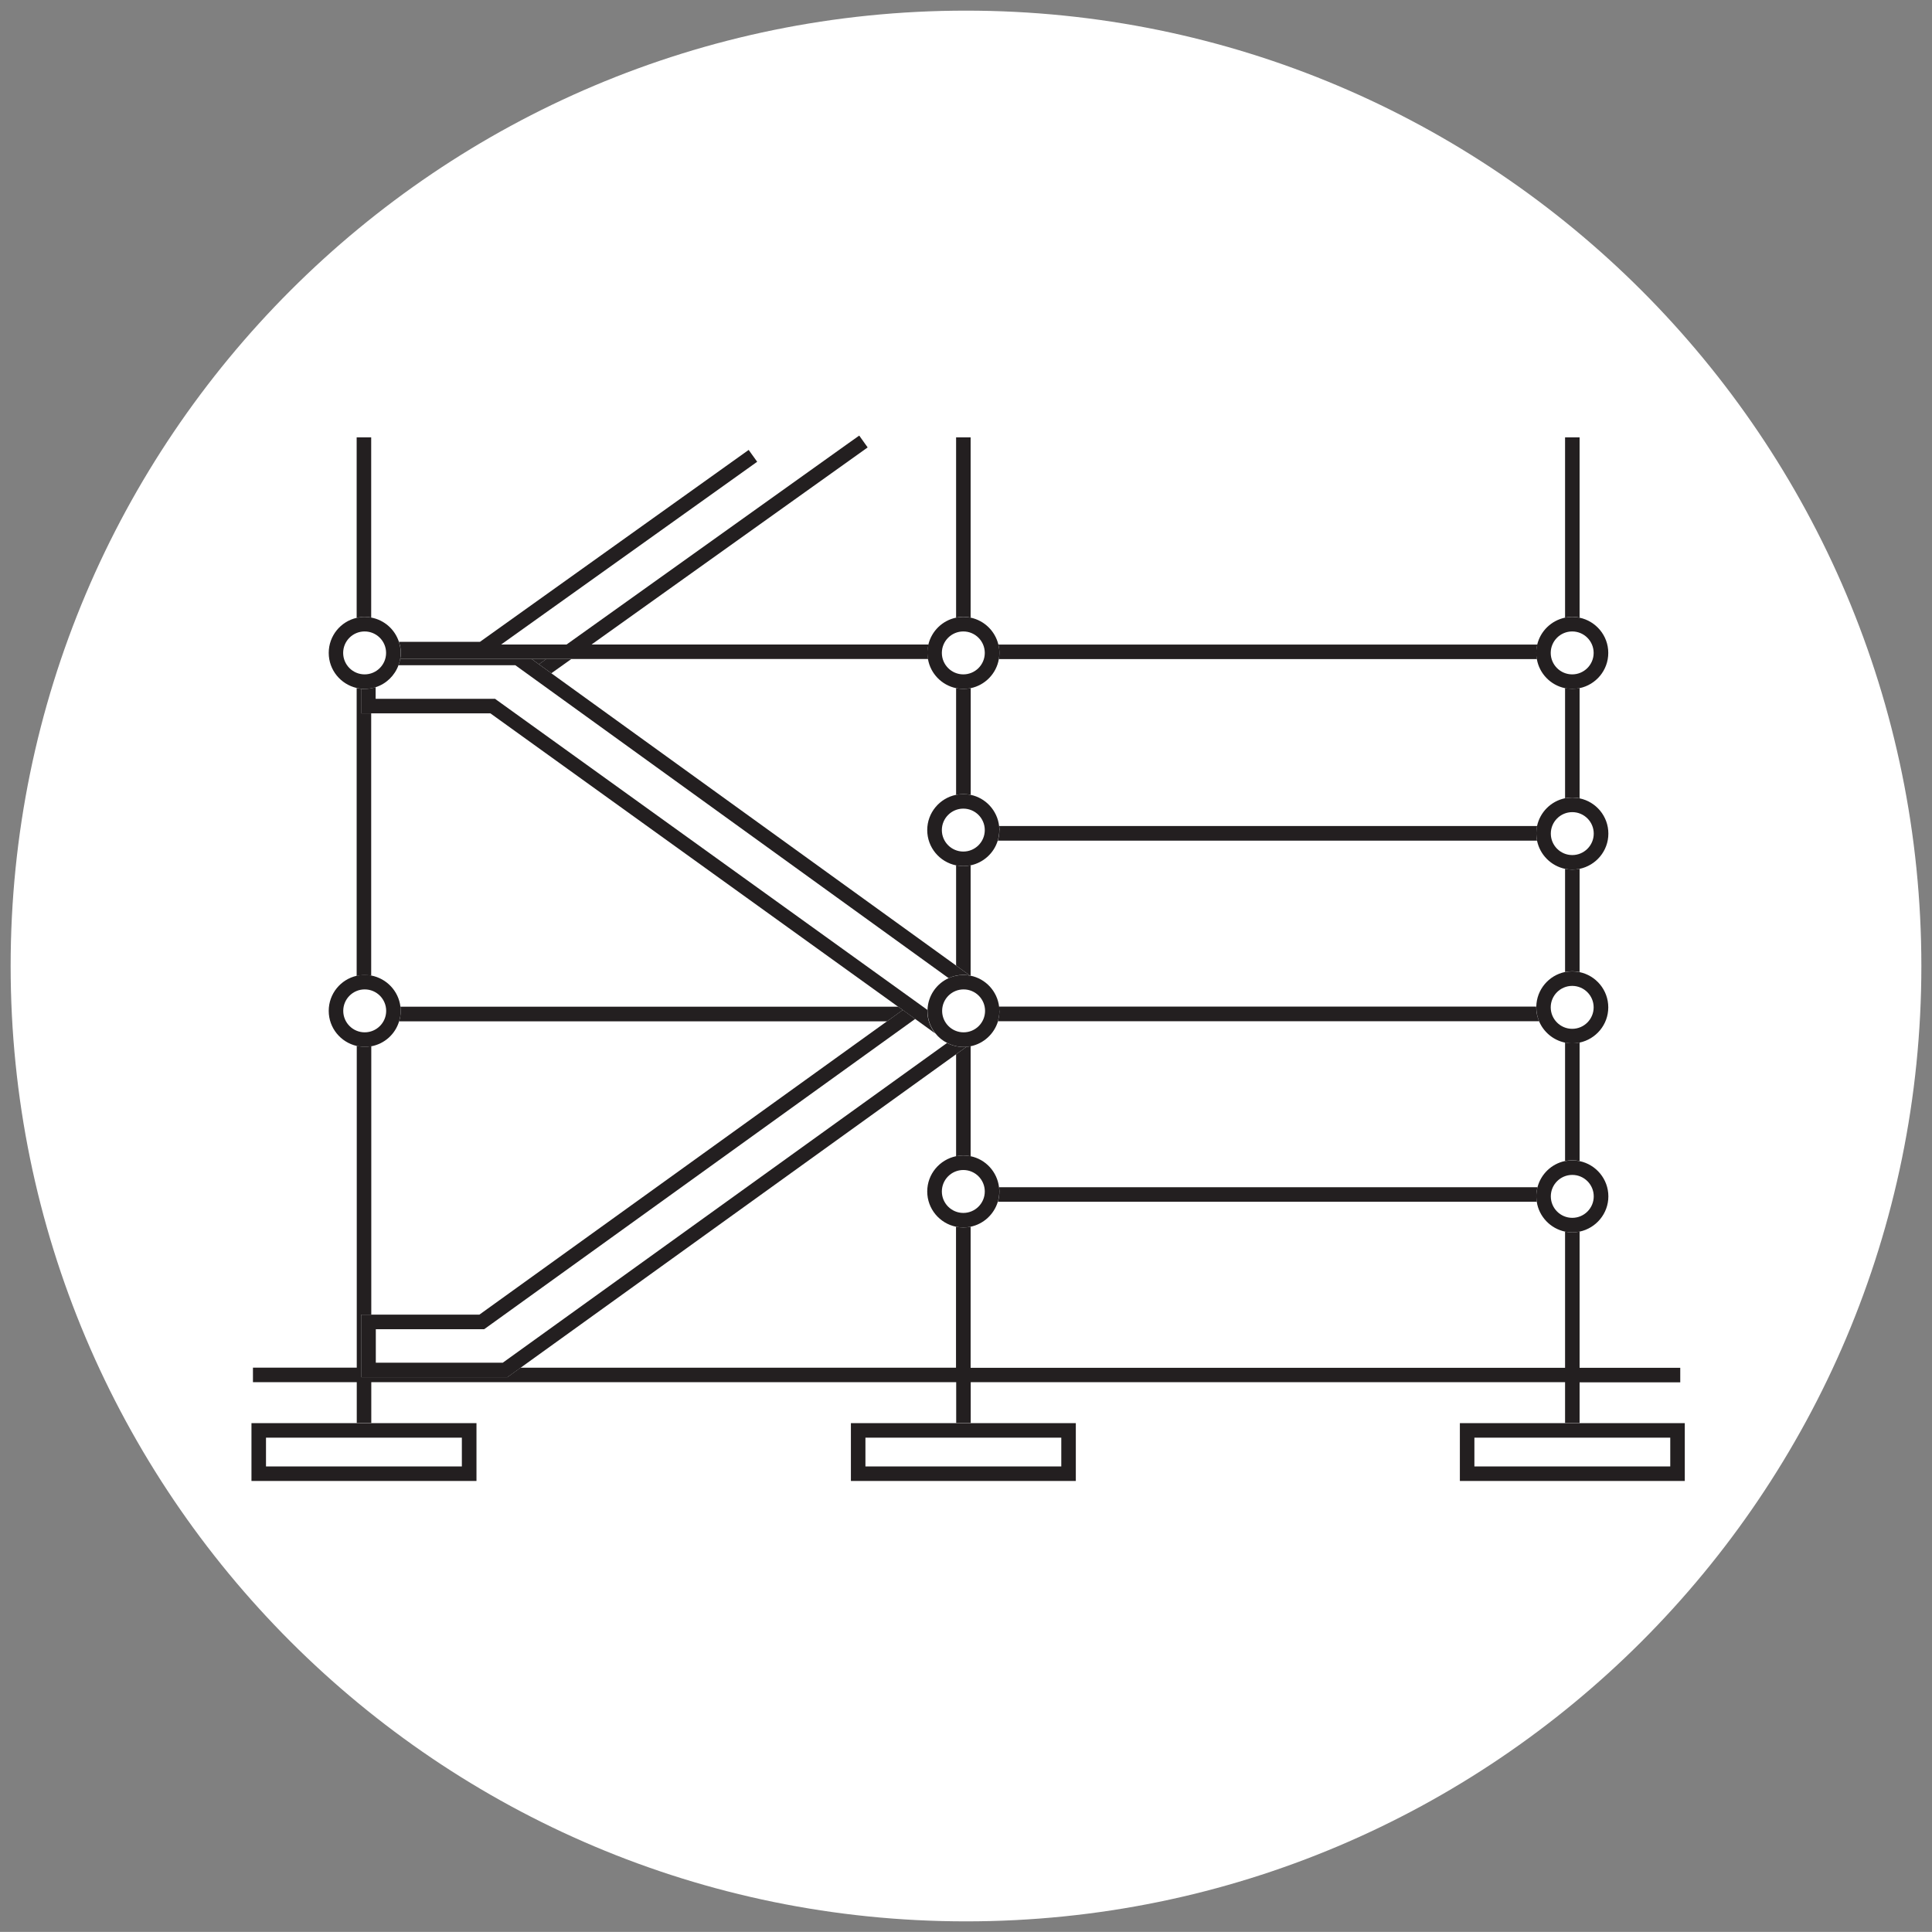 <?xml version="1.0" encoding="UTF-8"?><svg id="Layer_1" xmlns="http://www.w3.org/2000/svg" viewBox="0 0 208.82 208.81"><rect x="0" y="0" width="208.82" height="208.81" fill="#808080" stroke="none"/><defs><style>.cls-1{fill:#fff;}.cls-2{fill:#231f20;}</style></defs><path class="cls-1" d="M207.67,104.41c0,57.03-46.23,103.26-103.26,103.26S1.15,161.43,1.15,104.41,47.38,1.15,104.41,1.15s103.26,46.23,103.26,103.26"/><polygon class="cls-2" points="59.04 71.24 57.47 71.24 58.25 71.8 59.04 71.24"/><path class="cls-2" d="M54.17,69.66l27.67-19.75-.46-.64-.46-.64-29.04,20.74h-8.76c.03,.09,.06,.19,.08,.29h10.97Z"/><polygon class="cls-2" points="59.59 72.77 61.74 71.24 59.03 71.24 58.25 71.8 59.59 72.77"/><polygon class="cls-2" points="63.94 69.66 93.78 48.36 92.87 47.08 91.67 47.93 61.24 69.66 63.94 69.66"/><path class="cls-2" d="M97.57,109.16l-.49-.35H43.28c.02,.15,.03,.3,.03,.46,0,.39-.06,.76-.17,1.12h52.73l1.7-1.22Z"/><path class="cls-2" d="M169.16,112.68v12.81c.25-.05,.52-.08,.78-.08s.53,.03,.79,.08v-12.81c-.25,.05-.52,.08-.79,.08s-.53-.03-.78-.08"/><path class="cls-2" d="M40.12,66.74v-19.47h-1.57v19.51c.28-.07,.57-.1,.87-.1,.24,0,.47,.02,.7,.06"/><path class="cls-2" d="M104.91,66.75v-19.48h-1.57v19.48c.25-.05,.51-.08,.78-.08s.53,.03,.79,.08"/><path class="cls-2" d="M108.02,89.72c0,.4-.06,.78-.17,1.14h58.28c-.05-.25-.08-.51-.08-.77,0-.28,.03-.55,.09-.81h-58.14c.02,.14,.03,.29,.03,.43"/><path class="cls-2" d="M108.02,109.26c0,.39-.06,.76-.17,1.12h58.5c-.19-.46-.31-.97-.31-1.51,0-.02,0-.04,0-.07h-58.06c.02,.15,.03,.3,.03,.45"/><path class="cls-2" d="M40.12,105.44v-28.34h-1.08v-2.65c-.17-.02-.33-.05-.49-.08v31.12c.28-.07,.57-.1,.87-.1,.24,0,.47,.02,.7,.06"/><path class="cls-2" d="M104.47,113.14l-1.13,.81v11.02c.25-.05,.52-.08,.78-.08s.53,.03,.79,.08v-11.89c-.14,.03-.29,.05-.44,.06"/><path class="cls-2" d="M104.91,93.53c-.25,.05-.52,.08-.79,.08s-.53-.03-.78-.08v10.83l1.49,1.08s.05,0,.08,.01v-11.92Z"/><path class="cls-2" d="M108.02,128.78c0,.39-.06,.76-.16,1.11h58.24c-.03-.19-.05-.39-.05-.59,0-.34,.05-.67,.13-.98h-58.19c.02,.15,.03,.3,.03,.46"/><path class="cls-2" d="M169.16,93.91v11.15c.25-.05,.52-.08,.78-.08s.53,.03,.79,.08v-11.15c-.25,.05-.52,.08-.79,.08s-.53-.03-.78-.08"/><path class="cls-2" d="M170.73,149.41h10.88v-1.57h-10.88v-14.72c-.26,.05-.52,.08-.79,.08s-.53-.03-.78-.08v14.72H104.91v-15.25c-.25,.05-.52,.08-.79,.08s-.53-.03-.79-.08v15.24H56.26l-1.42,1.02h-15.79v-6.77h1.08v-29.01c-.23,.04-.46,.07-.7,.07-.3,0-.59-.04-.87-.1v34.78h-11.22v1.57h11.22v4.41h1.57v-4.41h63.22v4.41h1.57v-4.41h64.24v4.41h1.57v-4.41Z"/><path class="cls-2" d="M169.16,74.37v11.91c.25-.05,.52-.08,.78-.08s.53,.03,.79,.08v-11.91c-.25,.05-.52,.08-.79,.08s-.53-.03-.78-.08"/><path class="cls-2" d="M104.13,85.83c.27,0,.53,.03,.79,.08v-11.53c-.26,.05-.52,.08-.79,.08s-.53-.03-.79-.08v11.53c.25-.05,.51-.08,.79-.08"/><path class="cls-2" d="M170.73,66.75v-19.48h-1.57v19.48c.25-.05,.51-.08,.78-.08s.53,.03,.79,.08"/><path class="cls-2" d="M40.12,113.09c1.44-.26,2.61-1.32,3.02-2.71,.11-.35,.17-.73,.17-1.12,0-.15,0-.31-.03-.45-.2-1.7-1.5-3.06-3.16-3.37-.23-.04-.46-.07-.7-.07-.3,0-.59,.04-.87,.1-1.73,.39-3.02,1.94-3.02,3.79s1.29,3.39,3.02,3.79c.28,.06,.57,.1,.87,.1,.24,0,.47-.03,.7-.07m1.62-3.82c0,1.28-1.04,2.32-2.32,2.32s-2.32-1.04-2.32-2.32,1.04-2.32,2.32-2.32,2.32,1.04,2.32,2.32"/><path class="cls-2" d="M107.85,129.89c.11-.35,.16-.73,.16-1.11,0-.16,0-.31-.03-.46-.2-1.67-1.45-3.02-3.07-3.35-.26-.05-.52-.08-.79-.08s-.53,.03-.79,.08c-1.77,.37-3.11,1.93-3.11,3.81s1.34,3.45,3.11,3.81c.25,.05,.51,.08,.79,.08s.53-.03,.79-.08c1.4-.29,2.53-1.34,2.94-2.7m-1.41-1.11c0,1.28-1.04,2.32-2.32,2.32s-2.32-1.04-2.32-2.32,1.04-2.32,2.32-2.32,2.32,1.04,2.32,2.32"/><path class="cls-2" d="M169.15,125.49c-1.45,.3-2.6,1.41-2.97,2.83-.08,.31-.13,.64-.13,.98,0,.2,.02,.4,.05,.59,.24,1.61,1.48,2.9,3.06,3.23,.25,.05,.52,.08,.78,.08s.53-.03,.79-.08c1.77-.37,3.11-1.94,3.11-3.81s-1.34-3.45-3.11-3.81c-.25-.05-.52-.08-.79-.08s-.53,.03-.78,.08m-1.54,3.81c0-1.28,1.04-2.32,2.32-2.32s2.32,1.04,2.32,2.32-1.04,2.32-2.32,2.32-2.32-1.04-2.32-2.32"/><path class="cls-2" d="M169.15,105.06c-1.75,.36-3.07,1.9-3.1,3.75,0,.02,0,.04,0,.06,0,.53,.11,1.04,.3,1.51,.49,1.17,1.54,2.05,2.8,2.31,.25,.05,.52,.08,.78,.08s.53-.03,.79-.08c1.77-.37,3.11-1.93,3.11-3.81s-1.34-3.45-3.11-3.81c-.25-.05-.52-.08-.79-.08s-.53,.03-.78,.08m-1.54,3.81c0-1.28,1.04-2.32,2.32-2.32s2.32,1.04,2.32,2.32-1.04,2.32-2.32,2.32-2.32-1.04-2.32-2.32"/><path class="cls-2" d="M169.15,86.28c-1.51,.31-2.7,1.5-3.02,3.01-.06,.26-.08,.53-.08,.8s.03,.52,.08,.77c.31,1.53,1.51,2.73,3.03,3.05,.25,.05,.52,.08,.78,.08s.53-.03,.79-.08c1.77-.37,3.11-1.93,3.11-3.81s-1.34-3.45-3.11-3.81c-.25-.05-.52-.08-.79-.08s-.53,.03-.78,.08m-1.54,3.81c0-1.28,1.04-2.32,2.32-2.32s2.32,1.04,2.32,2.32-1.04,2.32-2.32,2.32-2.32-1.04-2.32-2.32"/><path class="cls-2" d="M104.91,93.53c1.39-.29,2.52-1.32,2.93-2.67,.11-.36,.17-.75,.17-1.14,0-.14,0-.29-.02-.43-.19-1.68-1.45-3.05-3.08-3.38-.26-.05-.52-.08-.79-.08s-.53,.03-.79,.08c-1.77,.36-3.11,1.93-3.11,3.81s1.34,3.45,3.11,3.81c.25,.05,.51,.08,.79,.08s.53-.03,.79-.08m1.53-3.81c0,1.28-1.04,2.32-2.32,2.32s-2.32-1.04-2.32-2.32,1.04-2.32,2.32-2.32,2.32,1.04,2.32,2.32"/><path class="cls-2" d="M104.47,113.14c-.11,.01-.23,.02-.34,.02-.64,0-1.24-.16-1.77-.43l-48.02,34.56h-13.72v-3.62h11.71l46.59-33.54-1.34-.97-1.7,1.22-44.06,31.71h-12.78v6.77h15.8l1.42-1.02,47.08-33.89,1.13-.81Z"/><path class="cls-2" d="M97.08,108.81l.49,.35,1.34,.97,2.17,1.57c-.53-.67-.85-1.51-.85-2.43,0-.04,0-.08,0-.12l-46.52-33.47-.2-.15h-12.91v-1.26c-.38,.12-.78,.19-1.2,.19-.13,0-.25,0-.37-.02v2.66h13.97l44.07,31.71Z"/><path class="cls-2" d="M102.53,105.72c.49-.22,1.02-.35,1.59-.35,.24,0,.48,.03,.71,.07l-1.49-1.08-43.75-31.59-1.34-.97-.78-.56h-14.22c-.04,.23-.1,.45-.18,.66h12.63l46.83,33.82Z"/><path class="cls-2" d="M107.85,110.38c.11-.35,.17-.73,.17-1.12,0-.15-.01-.31-.03-.45-.2-1.67-1.45-3.02-3.08-3.35-.02,0-.05,0-.07-.01-.23-.04-.47-.07-.71-.07-.57,0-1.11,.12-1.59,.34-1.32,.6-2.24,1.9-2.29,3.43,0,.04,0,.08,0,.12,0,.92,.32,1.76,.86,2.43,.34,.43,.77,.78,1.27,1.03,.53,.27,1.13,.43,1.77,.43,.11,0,.23,0,.34-.02,.15-.01,.3-.03,.44-.06,1.4-.29,2.53-1.34,2.94-2.7m-3.72-3.44c1.28,0,2.32,1.04,2.32,2.32s-1.04,2.32-2.32,2.32-2.32-1.04-2.32-2.32,1.04-2.32,2.32-2.32"/><path class="cls-2" d="M107.95,71.24h58.16c-.04-.22-.06-.44-.06-.67,0-.31,.04-.61,.11-.9h-58.25c.07,.29,.11,.59,.11,.9,0,.23-.02,.46-.06,.67"/><path class="cls-2" d="M61.24,69.66h-18.03c.07,.29,.11,.59,.11,.9,0,.23-.02,.45-.06,.67h57.05c-.04-.22-.06-.44-.06-.67,0-.31,.04-.61,.11-.9H61.24Z"/><path class="cls-2" d="M39.42,74.46c.42,0,.82-.07,1.2-.19,1.14-.37,2.04-1.25,2.45-2.37,.08-.21,.14-.43,.18-.66,.04-.22,.06-.44,.06-.67,0-.31-.04-.61-.11-.9-.03-.1-.05-.2-.08-.29-.44-1.35-1.58-2.37-3-2.63-.23-.04-.46-.07-.7-.07-.3,0-.59,.04-.87,.1-1.73,.39-3.02,1.94-3.02,3.79s1.29,3.39,3.02,3.79c.16,.03,.33,.07,.49,.08,.12,.01,.25,.02,.37,.02m2.32-3.89c0,1.28-1.04,2.32-2.32,2.32s-2.32-1.04-2.32-2.32,1.04-2.32,2.32-2.32,2.32,1.04,2.32,2.32"/><path class="cls-2" d="M100.3,71.24c.27,1.57,1.49,2.82,3.04,3.14,.25,.05,.51,.08,.79,.08s.53-.03,.79-.08c1.55-.32,2.77-1.57,3.04-3.14,.04-.22,.06-.44,.06-.67,0-.31-.04-.61-.11-.9-.35-1.46-1.52-2.6-2.99-2.91-.26-.05-.52-.08-.79-.08s-.53,.03-.79,.08c-1.48,.3-2.65,1.45-3,2.91-.07,.29-.11,.59-.11,.9,0,.23,.03,.45,.06,.67m6.15-.67c0,1.28-1.04,2.32-2.32,2.32s-2.32-1.04-2.32-2.32,1.04-2.32,2.32-2.32,2.32,1.04,2.32,2.32"/><path class="cls-2" d="M166.11,71.24c.27,1.57,1.49,2.82,3.04,3.14,.25,.05,.52,.08,.78,.08s.53-.03,.79-.08c1.77-.36,3.11-1.93,3.11-3.81s-1.34-3.44-3.11-3.81c-.25-.05-.52-.08-.79-.08s-.53,.03-.78,.08c-1.48,.31-2.65,1.45-3,2.91-.07,.29-.11,.59-.11,.9,0,.23,.02,.45,.06,.67m1.51-.67c0-1.28,1.04-2.32,2.32-2.32s2.32,1.04,2.32,2.32-1.04,2.32-2.32,2.32-2.32-1.04-2.32-2.32"/><path class="cls-2" d="M27.18,153.82v6.25h24.32v-6.25H27.18Zm22.74,4.68H28.75v-3.11h21.17v3.11Z"/><path class="cls-2" d="M91.97,153.82v6.25h24.31v-6.25h-24.31Zm22.74,4.68h-21.17v-3.11h21.17v3.11Z"/><path class="cls-2" d="M170.73,153.82h-12.94v6.25h24.31v-6.25h-11.37Zm9.8,4.68h-21.17v-3.11h21.17v3.11Z"/></svg>